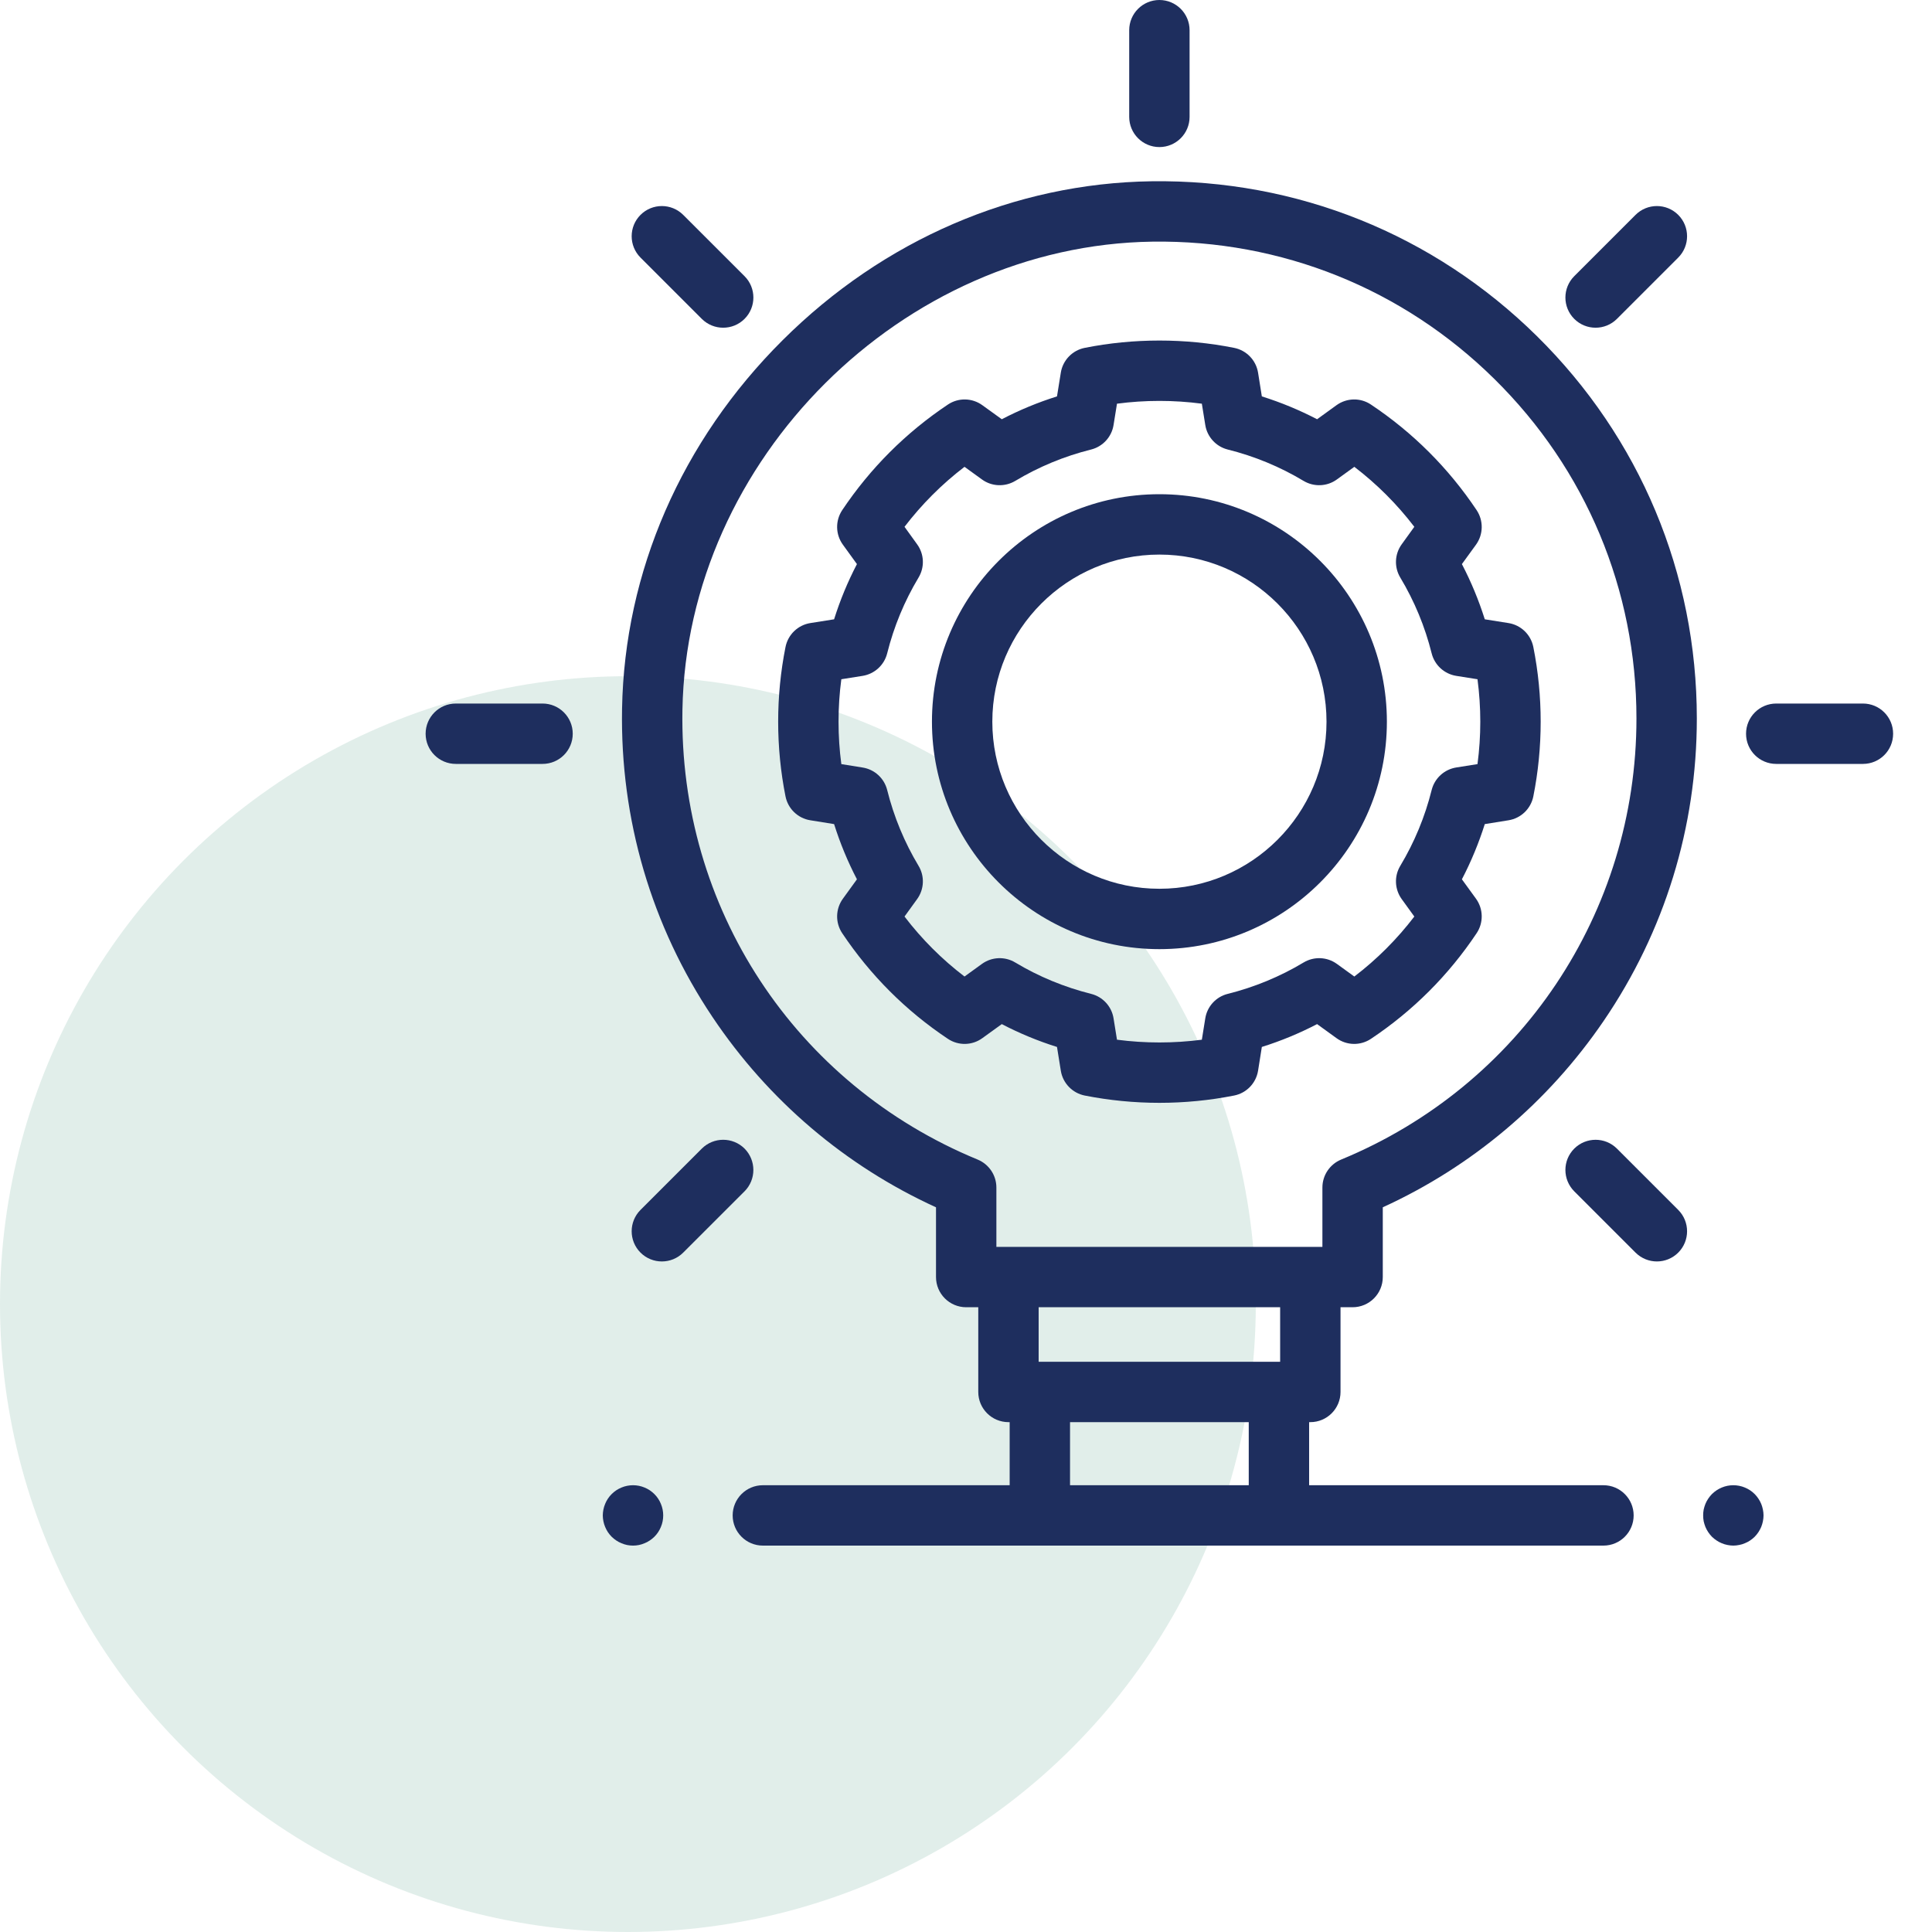 <svg width="40" height="40" viewBox="0 0 40 40" fill="none" xmlns="http://www.w3.org/2000/svg">
<circle cx="13" cy="27" r="13" fill="#6CAD9A" fill-opacity="0.2"/>
<g clip-path="url(#clip0_2374_31525)">
<g clip-path="url(#clip1_2374_31525)">
<path d="M35.887 32C35.846 32 35.805 31.995 35.764 31.987C35.725 31.98 35.685 31.967 35.647 31.951C35.61 31.936 35.574 31.917 35.54 31.894C35.505 31.872 35.474 31.845 35.444 31.817C35.416 31.788 35.39 31.756 35.367 31.722C35.344 31.688 35.325 31.651 35.309 31.614C35.294 31.576 35.282 31.537 35.273 31.497C35.265 31.456 35.262 31.415 35.262 31.375C35.262 31.334 35.265 31.293 35.273 31.253C35.282 31.213 35.294 31.174 35.309 31.136C35.325 31.098 35.344 31.061 35.367 31.028C35.39 30.993 35.416 30.962 35.444 30.933C35.474 30.904 35.505 30.878 35.54 30.855C35.574 30.833 35.61 30.813 35.647 30.798C35.685 30.782 35.725 30.77 35.764 30.762C35.845 30.746 35.928 30.746 36.008 30.762C36.049 30.77 36.088 30.782 36.126 30.798C36.163 30.813 36.2 30.833 36.234 30.855C36.268 30.878 36.3 30.904 36.329 30.933C36.357 30.962 36.383 30.993 36.406 31.028C36.428 31.061 36.448 31.098 36.464 31.136C36.479 31.174 36.491 31.213 36.499 31.253C36.507 31.293 36.512 31.334 36.512 31.375C36.512 31.415 36.507 31.456 36.499 31.497C36.491 31.537 36.479 31.576 36.464 31.614C36.448 31.651 36.428 31.688 36.406 31.722C36.383 31.756 36.357 31.788 36.329 31.817C36.3 31.845 36.268 31.872 36.234 31.894C36.2 31.917 36.163 31.936 36.126 31.951C36.088 31.967 36.049 31.98 36.008 31.987C35.968 31.995 35.927 32 35.887 32Z" fill="#1E2E5E"/>
<path d="M13.106 32C13.065 32 13.024 31.996 12.984 31.988C12.944 31.98 12.904 31.967 12.867 31.951C12.829 31.936 12.793 31.917 12.759 31.894C12.725 31.872 12.693 31.845 12.664 31.817C12.635 31.788 12.609 31.756 12.586 31.722C12.564 31.688 12.544 31.651 12.529 31.614C12.513 31.576 12.501 31.537 12.493 31.497C12.485 31.456 12.48 31.415 12.48 31.375C12.48 31.334 12.485 31.293 12.493 31.253C12.501 31.213 12.513 31.174 12.529 31.136C12.544 31.098 12.564 31.061 12.586 31.028C12.609 30.993 12.635 30.962 12.664 30.933C12.693 30.904 12.725 30.878 12.759 30.855C12.793 30.833 12.829 30.813 12.867 30.798C12.904 30.782 12.944 30.77 12.984 30.762C13.065 30.746 13.148 30.746 13.228 30.762C13.268 30.77 13.307 30.782 13.345 30.798C13.383 30.813 13.419 30.833 13.453 30.855C13.487 30.878 13.519 30.904 13.548 30.933C13.577 30.962 13.603 30.993 13.626 31.028C13.648 31.061 13.668 31.098 13.683 31.136C13.699 31.174 13.711 31.213 13.719 31.253C13.727 31.293 13.731 31.334 13.731 31.375C13.731 31.415 13.727 31.456 13.719 31.497C13.711 31.537 13.699 31.576 13.683 31.614C13.668 31.651 13.648 31.688 13.626 31.722C13.603 31.756 13.577 31.788 13.548 31.817C13.519 31.845 13.487 31.872 13.453 31.894C13.419 31.917 13.383 31.936 13.345 31.951C13.307 31.967 13.268 31.98 13.228 31.988C13.188 31.996 13.147 32 13.106 32Z" fill="#1E2E5E"/>
<path d="M33.198 30.75H27.104V29.444H27.129C27.474 29.444 27.754 29.164 27.754 28.819V27.065H28.004C28.349 27.065 28.629 26.785 28.629 26.44V24.996C30.475 24.152 32.05 22.825 33.202 21.137C34.464 19.288 35.131 17.123 35.131 14.876C35.131 11.876 33.954 9.063 31.817 6.956C29.679 4.848 26.848 3.712 23.843 3.753C21.006 3.793 18.292 4.962 16.201 7.046C14.109 9.129 12.929 11.838 12.879 14.674C12.838 16.961 13.486 19.169 14.753 21.059C15.909 22.784 17.503 24.139 19.379 24.996V26.44C19.379 26.785 19.659 27.065 20.004 27.065H20.254V28.819C20.254 29.164 20.534 29.444 20.879 29.444H20.904V30.75H15.794C15.449 30.75 15.169 31.03 15.169 31.375C15.169 31.72 15.449 32 15.794 32H33.198C33.543 32 33.823 31.72 33.823 31.375C33.823 31.03 33.543 30.75 33.198 30.75ZM14.129 14.696C14.221 9.515 18.678 5.076 23.861 5.003C26.529 4.966 29.042 5.975 30.939 7.846C32.836 9.716 33.881 12.213 33.881 14.876C33.881 18.892 31.481 22.477 27.766 24.008C27.532 24.105 27.379 24.333 27.379 24.586V25.815H20.629V24.586C20.629 24.333 20.476 24.105 20.242 24.008C16.455 22.447 14.056 18.792 14.129 14.696ZM26.504 27.065V28.194H21.504V27.065H26.504ZM22.154 30.75V29.444H25.854V30.75H22.154Z" fill="#1E2E5E"/>
<path d="M24.005 22.833C23.485 22.833 22.964 22.782 22.458 22.682C22.202 22.631 22.004 22.425 21.963 22.168L21.884 21.676C21.489 21.552 21.107 21.394 20.741 21.203L20.338 21.494C20.127 21.648 19.842 21.653 19.625 21.508C18.754 20.927 18.019 20.191 17.437 19.321C17.292 19.104 17.297 18.819 17.451 18.607L17.742 18.205C17.551 17.839 17.393 17.456 17.269 17.062L16.777 16.983C16.519 16.942 16.314 16.744 16.263 16.488C16.162 15.982 16.111 15.462 16.111 14.942C16.111 14.422 16.162 13.901 16.263 13.396C16.314 13.139 16.519 12.941 16.777 12.9L17.269 12.822C17.393 12.427 17.551 12.045 17.742 11.679L17.451 11.277C17.297 11.065 17.292 10.78 17.437 10.562C18.019 9.693 18.755 8.957 19.625 8.376C19.842 8.23 20.127 8.236 20.338 8.389L20.741 8.68C21.107 8.489 21.489 8.331 21.884 8.207L21.963 7.716C22.004 7.458 22.202 7.253 22.458 7.202C23.471 7 24.539 7 25.551 7.202C25.808 7.253 26.005 7.458 26.047 7.716L26.125 8.207C26.52 8.331 26.902 8.489 27.269 8.68L27.671 8.389C27.883 8.236 28.167 8.23 28.384 8.376C29.255 8.957 29.991 9.693 30.572 10.562C30.717 10.78 30.712 11.065 30.559 11.277L30.267 11.679C30.458 12.045 30.616 12.427 30.741 12.822L31.232 12.9C31.49 12.941 31.695 13.139 31.746 13.396C31.847 13.902 31.898 14.422 31.898 14.942C31.898 15.462 31.847 15.982 31.746 16.488C31.695 16.744 31.49 16.942 31.232 16.983L30.741 17.062C30.616 17.456 30.458 17.839 30.267 18.205L30.559 18.607C30.712 18.819 30.717 19.104 30.572 19.321C29.991 20.191 29.255 20.927 28.384 21.508C28.167 21.653 27.883 21.648 27.671 21.494L27.269 21.203C26.902 21.394 26.52 21.552 26.125 21.676L26.047 22.168C26.005 22.426 25.808 22.631 25.551 22.682C25.045 22.782 24.525 22.833 24.005 22.833ZM23.126 21.526C23.707 21.602 24.302 21.602 24.883 21.526L24.954 21.084C24.993 20.837 25.177 20.637 25.419 20.577C25.973 20.438 26.502 20.22 26.99 19.927C27.205 19.798 27.476 19.81 27.678 19.956L28.04 20.218C28.509 19.86 28.924 19.444 29.282 18.976L29.021 18.615C28.874 18.412 28.862 18.141 28.991 17.927C29.284 17.438 29.503 16.91 29.641 16.356C29.702 16.113 29.902 15.93 30.149 15.89L30.59 15.82C30.628 15.53 30.648 15.236 30.648 14.942C30.648 14.648 30.628 14.354 30.59 14.063L30.149 13.993C29.902 13.953 29.702 13.77 29.641 13.527C29.503 12.974 29.284 12.445 28.991 11.957C28.862 11.742 28.874 11.471 29.021 11.269L29.282 10.907C28.924 10.439 28.508 10.023 28.04 9.665L27.678 9.927C27.476 10.074 27.205 10.085 26.99 9.957C26.502 9.664 25.973 9.445 25.419 9.307C25.177 9.246 24.993 9.046 24.954 8.799L24.883 8.358C24.302 8.281 23.707 8.281 23.126 8.358L23.055 8.799C23.016 9.046 22.832 9.246 22.59 9.307C22.036 9.445 21.507 9.664 21.019 9.957C20.804 10.085 20.533 10.074 20.331 9.927L19.969 9.665C19.501 10.023 19.085 10.439 18.727 10.907L18.988 11.269C19.135 11.471 19.147 11.742 19.018 11.957C18.725 12.445 18.506 12.974 18.368 13.527C18.307 13.77 18.107 13.953 17.86 13.993L17.419 14.063C17.38 14.354 17.361 14.648 17.361 14.942C17.361 15.236 17.38 15.53 17.419 15.82L17.86 15.891C18.107 15.93 18.307 16.113 18.368 16.356C18.506 16.91 18.725 17.438 19.018 17.927C19.147 18.141 19.135 18.412 18.988 18.615L18.727 18.976C19.085 19.445 19.5 19.86 19.969 20.218L20.331 19.956C20.533 19.81 20.804 19.798 21.019 19.927C21.507 20.22 22.036 20.438 22.59 20.577C22.832 20.637 23.016 20.837 23.055 21.084L23.126 21.526Z" fill="#1E2E5E"/>
<path d="M24.004 19.651C21.407 19.651 19.295 17.538 19.295 14.942C19.295 12.345 21.407 10.232 24.004 10.232C26.601 10.232 28.714 12.345 28.714 14.942C28.714 17.538 26.601 19.651 24.004 19.651ZM24.004 11.482C22.097 11.482 20.545 13.034 20.545 14.942C20.545 16.849 22.097 18.401 24.004 18.401C25.912 18.401 27.464 16.849 27.464 14.942C27.464 13.034 25.912 11.482 24.004 11.482Z" fill="#1E2E5E"/>
<path d="M24.004 3.045C23.659 3.045 23.379 2.765 23.379 2.42V0.625C23.379 0.28 23.659 0 24.004 0C24.349 0 24.629 0.28 24.629 0.625V2.42C24.629 2.765 24.349 3.045 24.004 3.045Z" fill="#1E2E5E"/>
<path d="M38.57 15.816H36.775C36.43 15.816 36.15 15.537 36.15 15.191C36.15 14.846 36.43 14.566 36.775 14.566H38.57C38.916 14.566 39.195 14.846 39.195 15.191C39.195 15.537 38.916 15.816 38.57 15.816Z" fill="#1E2E5E"/>
<path d="M11.233 15.816H9.438C9.092 15.816 8.812 15.537 8.812 15.191C8.812 14.846 9.092 14.566 9.438 14.566H11.233C11.578 14.566 11.858 14.846 11.858 15.191C11.858 15.537 11.578 15.816 11.233 15.816Z" fill="#1E2E5E"/>
<path d="M34.304 26.117C34.145 26.117 33.985 26.056 33.862 25.934L32.593 24.665C32.349 24.42 32.349 24.025 32.593 23.781C32.837 23.537 33.233 23.537 33.477 23.781L34.746 25.05C34.99 25.294 34.99 25.69 34.746 25.934C34.624 26.056 34.464 26.117 34.304 26.117Z" fill="#1E2E5E"/>
<path d="M14.972 6.785C14.812 6.785 14.653 6.724 14.53 6.602L13.261 5.333C13.017 5.089 13.017 4.693 13.261 4.449C13.505 4.205 13.901 4.205 14.145 4.449L15.415 5.718C15.659 5.962 15.659 6.358 15.415 6.602C15.293 6.724 15.133 6.785 14.972 6.785Z" fill="#1E2E5E"/>
<path d="M13.703 26.117C13.543 26.117 13.383 26.056 13.261 25.934C13.017 25.69 13.017 25.294 13.261 25.05L14.53 23.781C14.775 23.537 15.17 23.537 15.415 23.78C15.658 24.025 15.659 24.42 15.415 24.665L14.145 25.934C14.023 26.056 13.863 26.117 13.703 26.117Z" fill="#1E2E5E"/>
<path d="M33.035 6.785C32.875 6.785 32.715 6.724 32.593 6.602C32.349 6.358 32.349 5.962 32.593 5.718L33.862 4.449C34.106 4.205 34.502 4.205 34.746 4.449C34.99 4.693 34.99 5.089 34.746 5.333L33.477 6.602C33.355 6.724 33.195 6.785 33.035 6.785Z" fill="#1E2E5E"/>
</g>
</g>
<defs>
<clipPath id="clip0_2374_31525">
<rect width="32" height="32" fill="white" transform="translate(8)"/>
</clipPath>
<clipPath id="clip1_2374_31525">
<rect width="32" height="32" fill="white" transform="translate(8)"/>
</clipPath>
</defs>
</svg>
